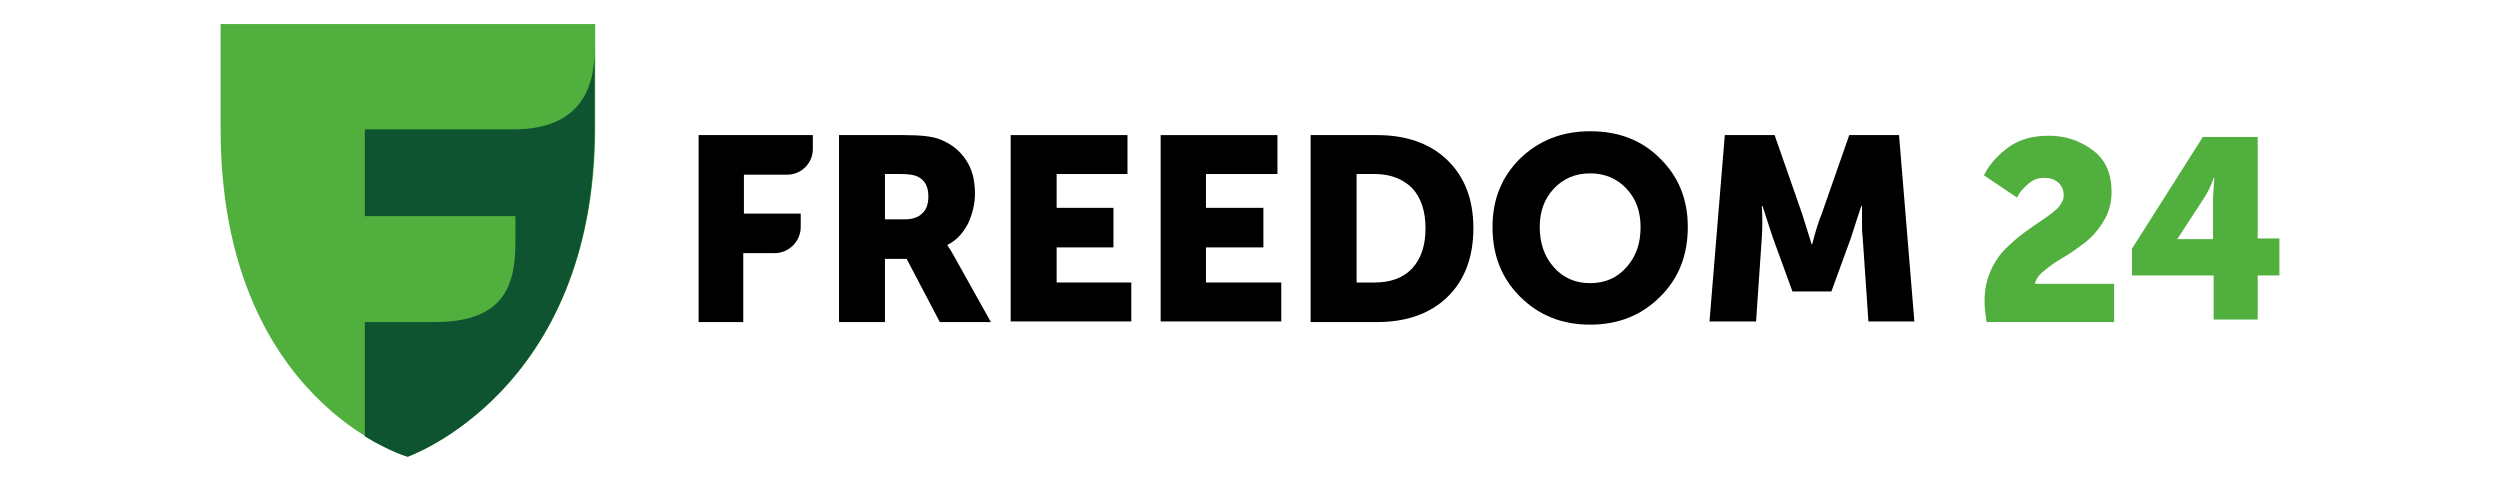 <?xml version="1.0" encoding="UTF-8"?> <svg xmlns="http://www.w3.org/2000/svg" width="104" height="20" viewBox="0 0 104 20" fill="none"><path d="M16.956 19C16.956 19 9.177 16.69 9.177 5.354V1H24.761V5.354C24.735 16.292 16.956 19 16.956 19Z" fill="#51AF3D"></path><path d="M21.442 5.381H15.177V8.991H21.442V10.08C21.442 11.912 20.938 13.372 18.151 13.398H15.177V18.15C16.212 18.788 16.956 19 16.956 19C16.956 19 24.735 16.292 24.735 5.354V2.089C24.735 3.894 23.938 5.354 21.442 5.381Z" fill="#0F5431"></path><path d="M29.062 13.372V5.62H33.814V6.204C33.814 6.788 33.336 7.266 32.752 7.266H30.947V8.885H33.31V9.443C33.31 10.027 32.832 10.531 32.221 10.531H30.92V13.398H29.062V13.372Z" fill="black"></path><path d="M36.814 9.124H37.637C37.956 9.124 38.195 9.044 38.354 8.885C38.54 8.726 38.62 8.487 38.62 8.168C38.62 7.743 38.46 7.478 38.168 7.345C38.009 7.266 37.77 7.239 37.451 7.239H36.814V9.124ZM34.903 13.372V5.62H37.611C38.301 5.62 38.805 5.673 39.124 5.805C39.575 5.991 39.92 6.257 40.186 6.655C40.451 7.053 40.558 7.504 40.558 8.062C40.558 8.487 40.451 8.912 40.266 9.31C40.053 9.708 39.788 10 39.416 10.186V10.212C39.496 10.319 39.575 10.451 39.708 10.69L41.221 13.398H39.097L37.717 10.77H36.814V13.398H34.903V13.372Z" fill="black"></path><path d="M42.044 13.372V5.62H46.903V7.239H43.956V8.646H46.319V10.292H43.956V11.752H47.062V13.372H42.044Z" fill="black"></path><path d="M48.283 13.372V5.62H53.142V7.239H50.168V8.646H52.557V10.292H50.168V11.752H53.301V13.372H48.283Z" fill="black"></path><path d="M56.407 11.752H57.177C57.841 11.752 58.372 11.566 58.743 11.168C59.115 10.77 59.301 10.212 59.301 9.496C59.301 8.779 59.115 8.221 58.743 7.823C58.372 7.451 57.841 7.239 57.204 7.239H56.434V11.752H56.407ZM54.522 13.372V5.62H57.283C58.504 5.62 59.487 5.965 60.204 6.655C60.92 7.345 61.292 8.274 61.292 9.496C61.292 10.717 60.92 11.673 60.204 12.363C59.487 13.053 58.504 13.398 57.283 13.398H54.522V13.372Z" fill="black"></path><path d="M64.053 9.443C64.053 10.106 64.239 10.664 64.637 11.115C65.035 11.566 65.54 11.779 66.15 11.779C66.761 11.779 67.265 11.566 67.664 11.115C68.062 10.664 68.248 10.133 68.248 9.443C68.248 8.805 68.062 8.274 67.664 7.85C67.265 7.425 66.761 7.212 66.15 7.212C65.54 7.212 65.035 7.425 64.637 7.85C64.239 8.274 64.053 8.805 64.053 9.443ZM62.089 9.443C62.089 8.301 62.46 7.372 63.23 6.602C64 5.858 64.956 5.46 66.15 5.46C67.345 5.46 68.301 5.832 69.071 6.602C69.841 7.372 70.212 8.301 70.212 9.443C70.212 10.611 69.841 11.566 69.071 12.336C68.301 13.106 67.345 13.505 66.15 13.505C64.956 13.505 64 13.106 63.23 12.336C62.46 11.566 62.089 10.611 62.089 9.443Z" fill="black"></path><path d="M71.115 13.372L71.752 5.62H73.823L74.965 8.885L75.363 10.159H75.389C75.522 9.628 75.655 9.204 75.787 8.885L76.929 5.62H79L79.637 13.372H77.726L77.487 9.867C77.46 9.681 77.46 9.496 77.46 9.283C77.46 9.071 77.46 8.885 77.46 8.752V8.566H77.434C77.248 9.097 77.115 9.549 77.009 9.867L76.186 12.124H74.566L73.743 9.867L73.319 8.566H73.292C73.319 9.044 73.319 9.469 73.292 9.867L73.053 13.372H71.115Z" fill="black"></path><path d="M82.637 13.345C82.584 13.027 82.558 12.761 82.558 12.522C82.558 12.071 82.637 11.673 82.796 11.301C82.956 10.929 83.168 10.611 83.407 10.372C83.646 10.133 83.911 9.894 84.203 9.681C84.496 9.469 84.761 9.283 85 9.124C85.239 8.965 85.451 8.805 85.611 8.646C85.77 8.46 85.85 8.301 85.85 8.142C85.85 7.903 85.77 7.717 85.611 7.584C85.451 7.451 85.265 7.398 85.026 7.398C84.787 7.398 84.575 7.478 84.389 7.637C84.203 7.796 84.018 7.982 83.911 8.221L82.531 7.292C82.77 6.814 83.142 6.416 83.593 6.097C84.044 5.779 84.602 5.646 85.239 5.646C85.929 5.646 86.54 5.858 87.071 6.257C87.602 6.655 87.841 7.239 87.841 7.982C87.841 8.434 87.734 8.832 87.522 9.177C87.31 9.549 87.044 9.841 86.752 10.08C86.434 10.319 86.142 10.531 85.823 10.717C85.504 10.903 85.239 11.088 85.026 11.274C84.787 11.46 84.681 11.646 84.655 11.805H87.947V13.398H82.637V13.345Z" fill="#51AF3D"></path><path d="M88.69 11.487V10.345L91.637 5.699H93.92V9.92H94.823V11.46H93.92V13.292H92.088V11.46H88.69V11.487ZM90.575 9.947H92.062V8.248L92.115 7.398H92.088C91.982 7.717 91.85 7.982 91.717 8.195L90.575 9.947Z" fill="#51AF3D"></path></svg> 